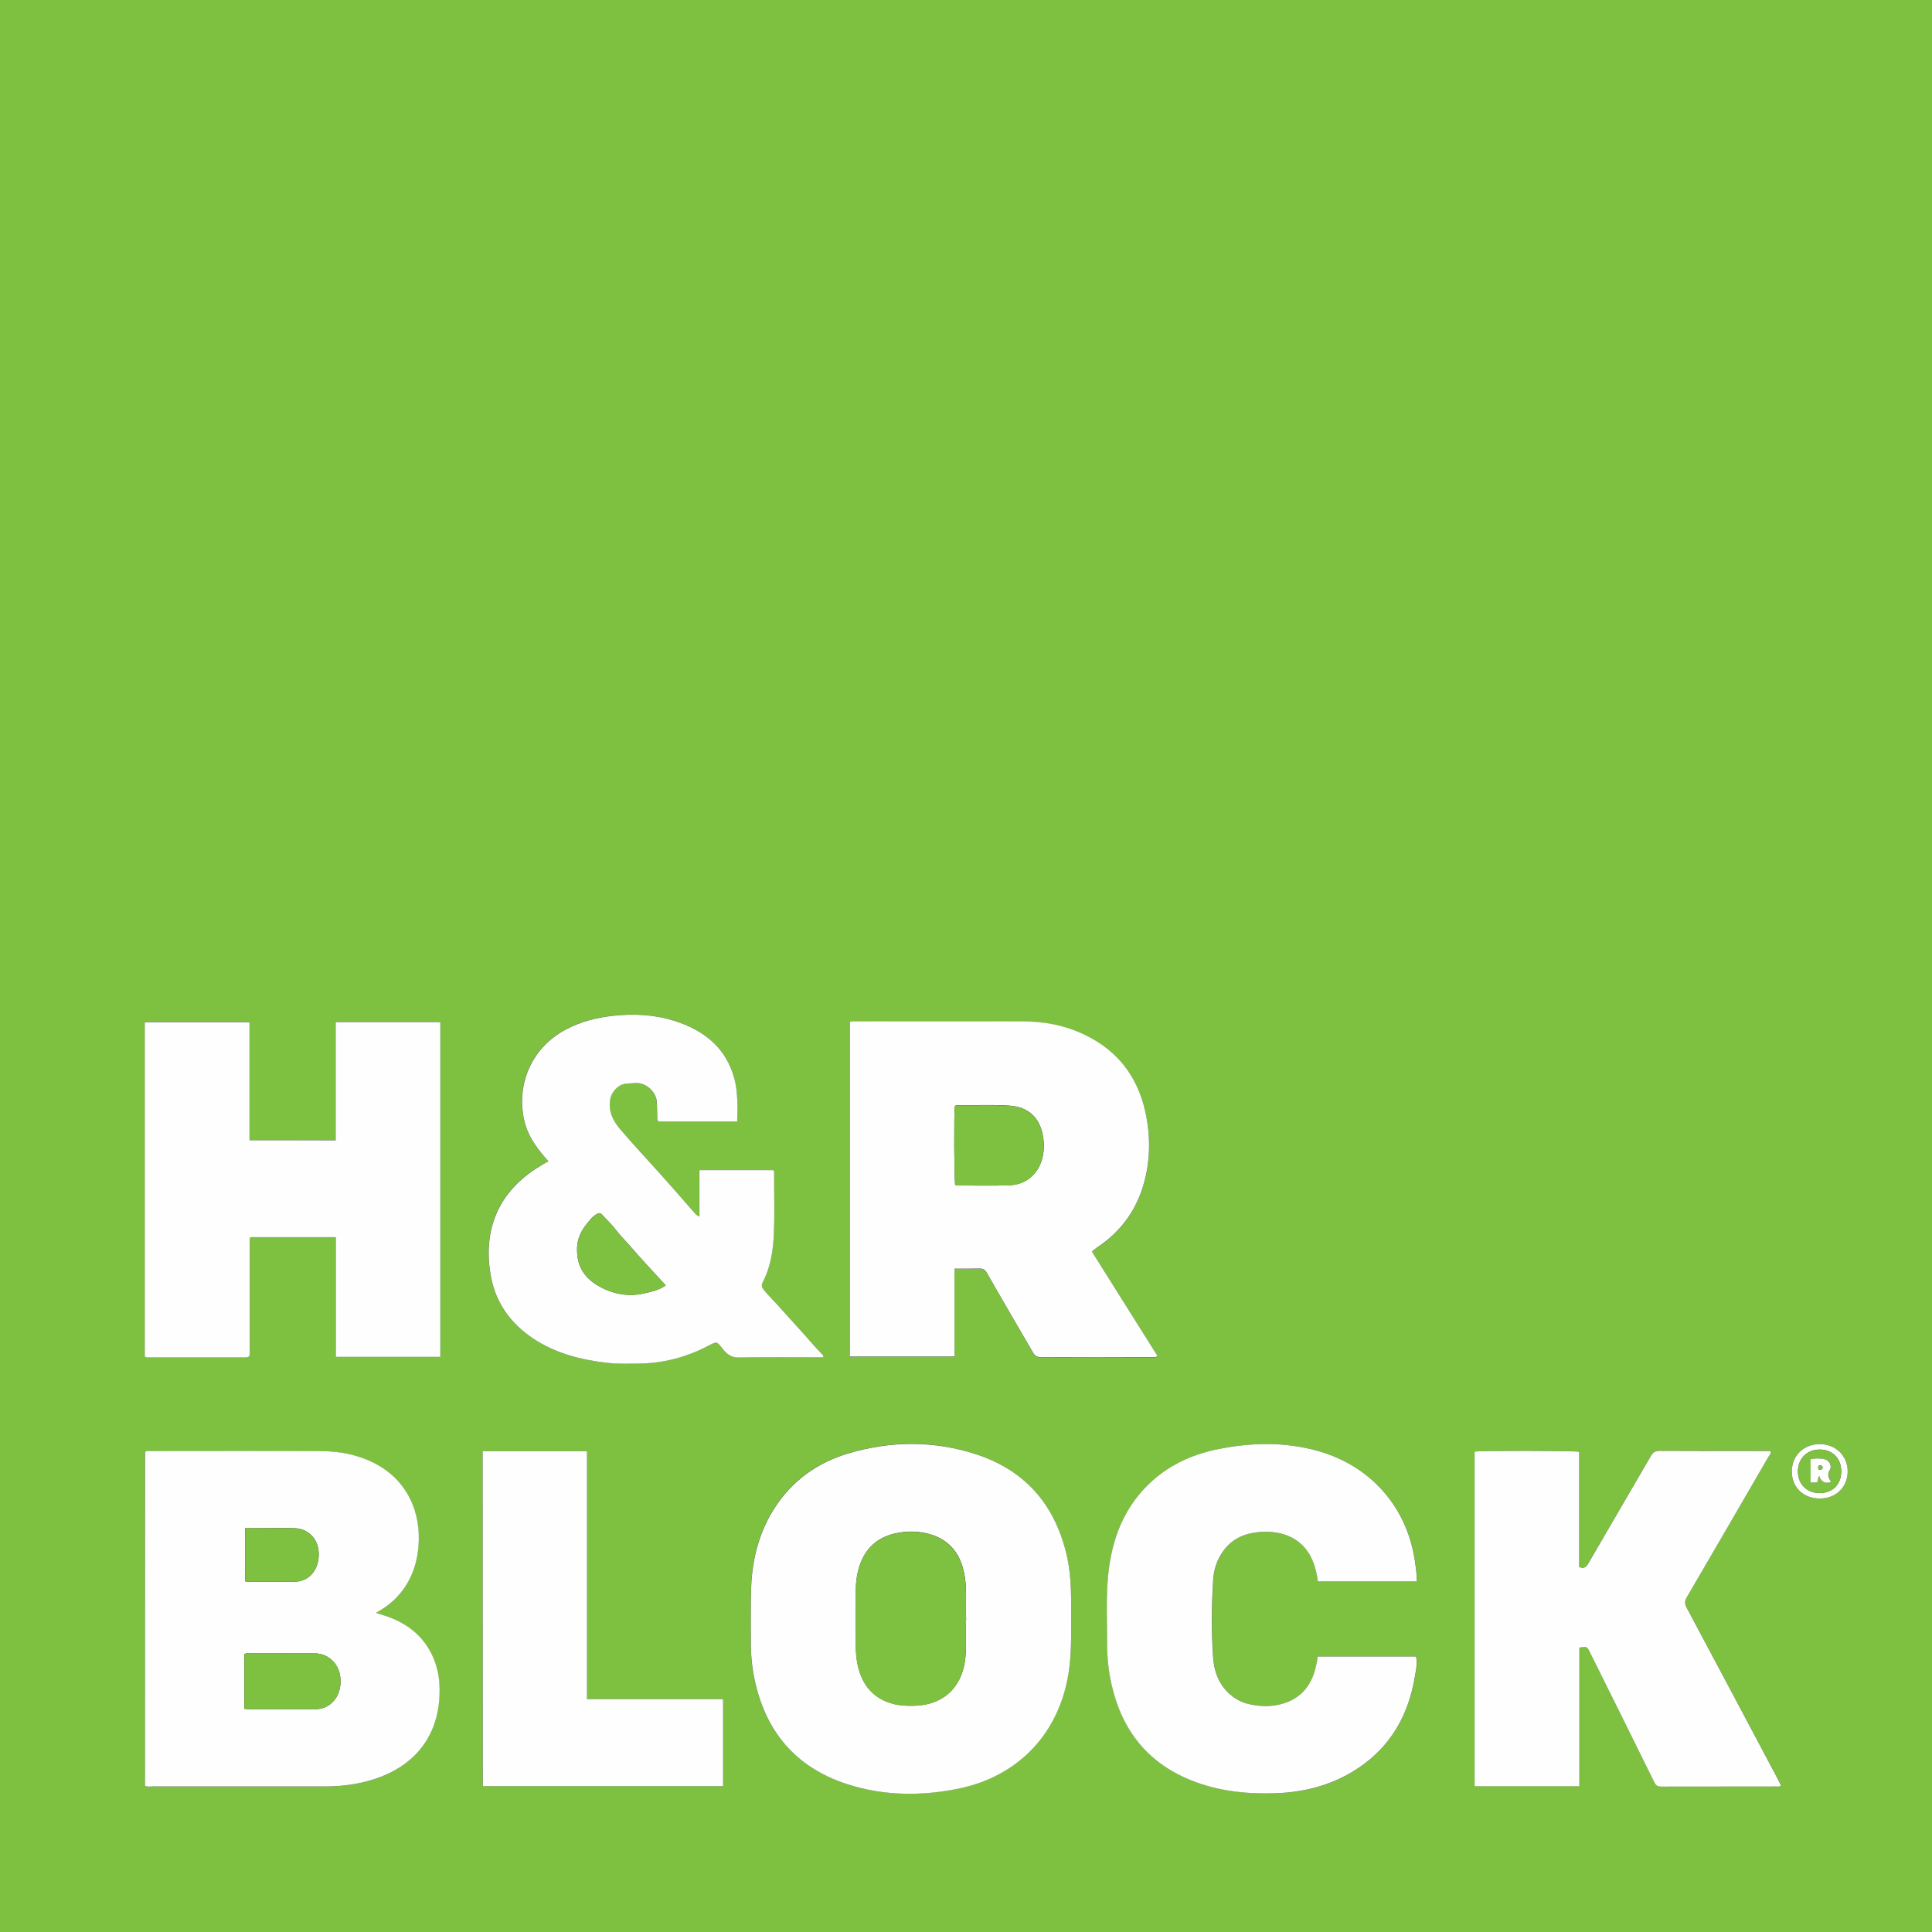 <?xml version="1.0" encoding="UTF-8"?>
<!-- Generator: Adobe Illustrator 25.2.0, SVG Export Plug-In . SVG Version: 6.00 Build 0)  -->
<svg xmlns="http://www.w3.org/2000/svg" xmlns:xlink="http://www.w3.org/1999/xlink" version="1.1" id="Layer_1" x="0px" y="0px" viewBox="0 0 1698 1698" style="enable-background:new 0 0 1698 1698;" xml:space="preserve">
<rect x="0" y="0" width="1698" height="1698" fill="#333333" stroke="none"/>
<style type="text/css">
	.st0{fill:#7EC040;}
	.st1{fill:#FEFEFE;}
</style>
<g>
	<path class="st0" d="M1698,1698c-566,0-1132,0-1698,0C0,1132,0,566,0,0c566,0,1132,0,1698,0C1698,566,1698,1132,1698,1698z    M959.7,1100c1.3-1.8,3-2.4,4.3-3.3c19.3-12.8,32.8-30,40-52c6.5-19.9,7.4-40.2,3.9-60.7c-5.7-33.9-23.2-59.5-54.7-74.4   c-17.1-8.1-35.4-11.6-54.2-11.7c-48.8-0.1-97.6,0-146.5,0c-1.8,0-3.7-0.3-5.6,0.5c0,98,0,196,0,294c30.8,0,61.1,0,92,0   c0-25.8,0-51.3,0-77.2c7.6,0,14.7,0.2,21.8-0.1c3.3-0.1,5,1,6.7,3.9c13.4,23.2,27,46.3,40.3,69.6c1.8,3.1,3.6,4.4,7.3,4.4   c32.3-0.2,64.6-0.1,97-0.1c1.6,0,3.3,0.4,5.4-0.8C998.1,1161.2,978.9,1130.5,959.7,1100z M127.4,1569.6c2.4,0.9,4.5,0.6,6.4,0.6   c50.3,0,100.6,0,151,0c12.2,0,24.3-1.3,36.1-4.2c35.9-9,60.7-32.1,64.7-69.5c1.7-16.4-0.2-32.3-8.7-46.8   c-9.5-16.1-24.2-25.3-41.7-30.5c-1.4-0.4-2.9-1-4.9-1.6c6-3.5,11.2-6.8,15.6-11.1c13.2-12.7,19.9-28.5,21.6-46.5   c2.8-30.3-9.3-59.8-40.4-74.8c-13.9-6.7-28.7-9.7-44-9.7c-50.3-0.2-100.6-0.1-151-0.1c-1.6,0-3.4-0.5-4.9,0.9   C127.4,1373.8,127.4,1471.6,127.4,1569.6z M219.3,1002.2c0-35,0-69.5,0-104.1c-31.1,0-61.5,0-92.1,0c0,98.2,0,196.1,0,293.9   c1.8,1.1,3.5,0.7,5.1,0.7c27.2,0,54.3,0,81.5,0c5.7,0,5.7,0,5.7-5.8c0-31.3,0-62.7,0-94c0-1.9-0.6-4,0.7-5.8c24.8,0,49.6,0,74.9,0   c0,35.2,0,70.1,0,105.2c30.9,0,61.3,0,91.9,0c0-98.3,0-196.3,0-294.3c-30.8,0-61.2,0-92,0c0,34.8,0,69.3,0,104   C269.8,1002.2,245.1,1002.2,219.3,1002.2z M941.4,1430.9c0.1-25.8,0.4-43.8-3.4-61.5c-9.8-45.6-36-77-80.6-91.5   c-36.9-12-74.5-11.7-111.6-0.7c-27.1,8-49.1,23.5-64.7,47.4c-13.8,21.2-20,44.9-21,69.9c-0.6,15.8-0.1,31.7-0.3,47.5   c-0.1,11.4,0.9,22.6,3.2,33.7c9.7,46.2,36.3,77.7,81.6,92.3c32.1,10.3,64.9,10.6,97.7,3.9c52.8-10.8,88.6-48.8,96.8-102   C941.6,1454.4,941.4,1438.8,941.4,1430.9z M1296,1275.8c0,98.2,0,196,0,294c30.8,0,61.2,0,92.1,0c0-40.9,0-81.4,0-121.9   c6.7-0.9,6.7-0.9,9.3,4.3c18.8,37.9,37.6,75.7,56.3,113.6c1.4,2.8,2.7,4.3,6.2,4.3c33.8-0.2,67.7-0.1,101.5-0.1   c1.2,0,2.7,0.5,3.8-1.1c-0.8-1.6-1.6-3.2-2.4-4.8c-26.8-50.4-53.5-100.8-80.4-151.2c-1.9-3.5-1.8-6,0.2-9.4   c23.9-41,47.7-82,71.5-123c0.9-1.6,2.6-3,2.1-5.4c-1.5,0-2.8,0-4.2,0c-31.2,0-62.3,0.1-93.5-0.1c-4,0-5.9,1.5-7.7,4.7   c-18.3,31.5-36.7,63-55,94.5c-1.9,3.2-3.9,4.6-7.9,2.8c0-33.7,0-67.5,0-101.2C1383.4,1275,1301,1274.9,1296,1275.8z M482,1020.6   c-2.3,1.3-4.4,2.3-6.4,3.5c-39,22.9-51.7,58.2-44.1,98.4c4.3,22.8,17.3,40.6,36.7,53.6c19.9,13.4,42.3,19.1,65.7,21.6   c9.2,1,18.6,0.7,27.9,0.6c21.3-0.3,41.5-5.7,60.3-15.5c7.9-4.1,7.7-4.2,13,2.7c3.6,4.7,7.7,7.7,14.6,7.5   c22.8-0.6,45.6-0.2,68.5-0.2c1.8,0,3.5,0,5,0c0.5-1.4,0-1.8-0.4-2.3c-6.9-7.2-13.3-14.8-20-22.1c-7.3-8-14.4-16-21.7-24   c-3.4-3.8-7.2-7.3-10.3-11.4c-1.4-1.9-1.8-3.5-0.7-5.8c6.7-13.2,9.2-27.5,9.9-42c0.8-17.6,0.2-35.3,0.3-53c0-1.3,0.3-2.7-0.7-3.9   c-21.5,0-43,0-65,0c0,13.8,0,27.1,0,40.6c-2.5-0.5-3.6-2.1-4.7-3.5c-9.5-10.8-19-21.7-28.5-32.4c-12-13.5-24.3-26.7-36.1-40.3   c-6.1-7.1-10.6-15.2-9.3-25.3c0.6-5,2.9-8.7,6.7-12c4.7-4,10.2-3,15.5-3.6c8.6-0.9,18,6.9,18.9,16c0.4,4.2,0.2,8.3,0.4,12.5   c0.1,1.7-0.5,3.7,1.1,5.2c22.9,0,45.9,0,69.2,0c0.2-12.8,0.9-25.4-2.5-37.7c-7.5-27.6-27.2-42.7-53.1-50.8   c-17.5-5.5-35.6-6.3-53.9-4.3c-14.3,1.6-27.8,5.1-40.5,11.7c-33.5,17.4-45.4,53.4-35.9,84.7C465.6,1001.3,473.3,1011,482,1020.6z    M1245,1389.9c0.4-5-0.2-9.5-0.8-13.9c-6-50-38.7-88-87.3-101.2c-28.2-7.6-56.7-7-85.1-1.4c-21.6,4.3-41.3,12.7-58.1,27.3   c-25.4,22.2-36.5,51.3-39.7,84.1c-1.9,19.8-0.9,39.6-0.9,59.4c0,12.2,1.3,24.3,3.9,36.2c9,39.9,31.5,68.8,69.9,84.3   c23.1,9.3,47.3,11.9,72,11.4c22.1-0.5,43.4-4.7,63-15.1c35.8-18.8,55.5-49.1,61.9-88.5c0.9-5.5,2.2-11,0.8-16.6   c-29,0-57.6,0-86.4,0c-0.4,2.5-0.8,4.8-1.2,7c-3.5,17.6-12.9,30.2-30.9,34.8c-9.2,2.4-18.5,2.2-27.7,0.1   c-5.6-1.3-10.7-3.6-15.3-7.1c-11.1-8.6-15.8-20.6-16.8-33.9c-1.6-22.6-1.4-45.3,0-67.9c0.6-9.7,3.7-19,9.8-26.9   c8-10.4,19-14.8,31.7-15.6c24-1.6,43.1,8.8,49,34.8c0.7,2.9,1.1,5.8,1.6,8.7C1187.2,1389.9,1215.8,1389.9,1245,1389.9z    M424.2,1275.4c0,98.5,0,196.4,0,294.4c70.6,0,140.8,0,211.2,0c0-25.5,0-50.6,0-76.5c-39.9,0-79.5,0-119.6,0   c0-73.1,0-145.4,0-217.9C485,1275.4,454.8,1275.4,424.2,1275.4z M1574.8,1293.1c-0.1,14,10,23.9,24.4,23.9   c14.3,0,24.6-9.9,24.7-23.7c0.1-13.8-10.3-24-24.5-24.1C1585.2,1269.1,1574.9,1279.1,1574.8,1293.1z"></path>
	<path class="st1" d="M959.7,1100c19.1,30.5,38.4,61.1,57.7,91.9c-2.1,1.2-3.8,0.8-5.4,0.8c-32.3,0-64.6,0-97,0.1   c-3.7,0-5.5-1.3-7.3-4.4c-13.3-23.2-27-46.3-40.3-69.6c-1.6-2.9-3.4-4-6.7-3.9c-7.1,0.2-14.2,0.1-21.8,0.1c0,26,0,51.4,0,77.2   c-30.9,0-61.3,0-92,0c0-98,0-196,0-294c2-0.8,3.8-0.5,5.6-0.5c48.8,0,97.6-0.1,146.5,0c18.9,0,37.1,3.5,54.2,11.7   c31.5,15,49,40.5,54.7,74.4c3.5,20.5,2.5,40.8-3.9,60.7c-7.2,22-20.7,39.3-40,52C962.7,1097.7,961.1,1098.2,959.7,1100z    M839.2,972.1c-0.9,6.4-0.6,66,0.4,69.7c16.1,0,32.2,0.5,48.3-0.2c14-0.6,24.4-9.8,28-23.1c1.9-6.9,1.9-13.9,0.6-20.8   c-3-16-13.2-24.9-29.5-26c-15.1-1-30.3-0.2-45.4-0.4C840.7,971.5,839.9,971.5,839.2,972.1z"></path>
	<path class="st1" d="M127.4,1569.6c0-98,0-195.8,0-293.4c1.5-1.5,3.3-0.9,4.9-0.9c50.3,0,100.6-0.2,151,0.1c15.3,0.1,30.1,3,44,9.7   c31,15,43.2,44.6,40.4,74.8c-1.7,18-8.3,33.8-21.6,46.5c-4.5,4.3-9.6,7.7-15.6,11.1c2,0.7,3.4,1.2,4.9,1.6   c17.5,5.2,32.2,14.4,41.7,30.5c8.5,14.5,10.4,30.4,8.7,46.8c-4,37.4-28.8,60.5-64.7,69.5c-11.8,3-23.9,4.2-36.1,4.2   c-50.3-0.1-100.6,0-151,0C131.8,1570.1,129.8,1570.5,127.4,1569.6z M214.8,1501.8c1.1,0.1,1.9,0.3,2.7,0.3c20.2,0,40.3,0,60.5,0   c1.8,0,3.6-0.3,5.4-0.8c11.1-3.4,17.4-14.7,15.6-28c-1.6-11.6-10.8-20.1-22.4-20.2c-19.5-0.1-39,0-58.5,0c-1,0-2-0.2-3.3,0.7   C214.8,1469.6,214.8,1485.7,214.8,1501.8z M215.5,1343.1c0,16.2,0,31.4,0,46.7c1,0.2,1.6,0.3,2.3,0.3c13.8,0,27.6,0,41.4,0   c1.8,0,3.6-0.2,5.4-0.7c10.7-3.1,16.8-13.9,15.3-27.1c-1.3-11-10-19-21.4-19.2c-11.6-0.2-23.3,0-34.9,0   C221,1343.1,218.4,1343.1,215.5,1343.1z"></path>
	<path class="st1" d="M219.3,1002.2c25.8,0,50.6,0,75.7,0c0-34.8,0-69.2,0-104c30.8,0,61.2,0,92,0c0,98,0,196,0,294.3   c-30.6,0-61,0-91.9,0c0-35.2,0-70.1,0-105.2c-25.3,0-50,0-74.9,0c-1.3,1.8-0.7,3.8-0.7,5.8c0,31.3,0,62.7,0,94c0,5.8,0,5.8-5.7,5.8   c-27.2,0-54.3,0-81.5,0c-1.6,0-3.3,0.4-5.1-0.7c0-97.8,0-195.7,0-293.9c30.6,0,61,0,92.1,0C219.3,932.8,219.3,967.3,219.3,1002.2z"></path>
	<path class="st1" d="M941.4,1430.9c0,7.9,0.2,23.5-2.2,39.1c-8.2,53.2-44,91.2-96.8,102c-32.8,6.7-65.6,6.4-97.7-3.9   c-45.3-14.6-71.9-46.1-81.6-92.3c-2.3-11.1-3.3-22.4-3.2-33.7c0.1-15.8-0.3-31.7,0.3-47.5c1-25,7.2-48.7,21-69.9   c15.6-23.9,37.6-39.4,64.7-47.4c37.2-11,74.7-11.2,111.6,0.7c44.7,14.5,70.8,46,80.6,91.5C941.8,1387.1,941.5,1405.1,941.4,1430.9z    M849.1,1422.8c-0.6-12.2,0.8-24.5-1.1-36.8c-2.9-18.6-12-32.3-31-37.7c-10.3-2.9-20.7-2.9-31.1-0.4c-15.4,3.7-25.4,13.2-30.4,28.1   c-2.3,7-3.3,14.3-3.3,21.6c-0.1,16.5,0,33,0,49.5c0,6,0.6,12,2,17.8c4,16.7,13.9,28.1,30.9,32.6c6.2,1.6,12.5,1.8,18.9,1.6   c24.5-0.7,40.8-15.4,44.2-39.8C849.7,1447.3,848.5,1435.1,849.1,1422.8z"></path>
	<path class="st1" d="M1296,1275.8c5-0.9,87.4-0.8,91.9,0.1c0,33.7,0,67.4,0,101.2c3.9,1.8,6,0.4,7.9-2.8c18.3-31.5,36.7-63,55-94.5   c1.8-3.2,3.7-4.7,7.7-4.7c31.2,0.2,62.3,0.1,93.5,0.1c1.3,0,2.7,0,4.2,0c0.5,2.4-1.1,3.8-2.1,5.4c-23.8,41-47.6,82.1-71.5,123   c-2,3.4-2.1,5.9-0.2,9.4c26.9,50.3,53.6,100.8,80.4,151.2c0.8,1.6,1.6,3.2,2.4,4.8c-1.1,1.6-2.6,1.1-3.8,1.1   c-33.8,0-67.7,0-101.5,0.1c-3.5,0-4.9-1.5-6.2-4.3c-18.7-37.9-37.5-75.8-56.3-113.6c-2.6-5.3-2.6-5.3-9.3-4.3c0,40.5,0,81,0,121.9   c-30.9,0-61.3,0-92.1,0C1296,1471.8,1296,1374,1296,1275.8z"></path>
	<path class="st1" d="M482,1020.6c-8.6-9.6-16.3-19.3-20-31.4c-9.5-31.3,2.5-67.4,35.9-84.7c12.7-6.6,26.2-10.1,40.5-11.7   c18.4-2,36.4-1.2,53.9,4.3c25.9,8.1,45.6,23.2,53.1,50.8c3.3,12.3,2.7,24.9,2.5,37.7c-23.3,0-46.3,0-69.2,0c-1.6-1.6-1-3.5-1.1-5.2   c-0.2-4.2,0-8.3-0.4-12.5c-0.9-9.1-10.3-16.9-18.9-16c-5.4,0.6-10.8-0.4-15.5,3.6c-3.8,3.3-6.1,7-6.7,12   c-1.3,10.1,3.2,18.2,9.3,25.3c11.8,13.7,24.1,26.9,36.1,40.3c9.6,10.7,19,21.6,28.5,32.4c1.2,1.3,2.2,2.9,4.7,3.5   c0-13.5,0-26.8,0-40.6c22,0,43.6,0,65,0c1,1.3,0.7,2.7,0.7,3.9c-0.1,17.7,0.5,35.3-0.3,53c-0.7,14.6-3.1,28.8-9.9,42   c-1.1,2.2-0.7,3.9,0.7,5.8c3.1,4.1,6.9,7.6,10.3,11.4c7.2,8,14.4,16,21.7,24c6.7,7.3,13.1,15,20,22.1c0.4,0.5,1,0.9,0.4,2.3   c-1.5,0-3.3,0-5,0c-22.8,0-45.7-0.4-68.5,0.2c-6.9,0.2-10.9-2.8-14.6-7.5c-5.3-6.9-5.1-6.8-13-2.7c-18.9,9.9-39,15.2-60.3,15.5   c-9.3,0.1-18.7,0.4-27.9-0.6c-23.4-2.6-45.8-8.3-65.7-21.6c-19.4-13-32.4-30.9-36.7-53.6c-7.6-40.2,5.1-75.4,44.1-98.4   C477.6,1023,479.7,1021.9,482,1020.6z M585.1,1129.7c-10.9-11.9-21.6-23.2-31.7-35c-3.9-4.5-8.2-8.6-11.8-13.4   c-3.7-4.9-8.2-9-12.3-13.6c-1.6-1.8-2.9-1.9-5.1-0.5c-4,2.4-6.5,6-9.3,9.5c-4.6,5.9-7.5,12.6-7.7,19.9c-0.7,18.4,8.7,29.1,23.4,36   c10.9,5.2,22.6,6.9,34.7,4.3C572,1135.4,578.9,1134.1,585.1,1129.7z"></path>
	<path class="st1" d="M1245,1389.9c-29.2,0-57.8,0-86.7,0c-0.5-3-0.9-5.9-1.6-8.7c-5.9-26-25-36.4-49-34.8   c-12.6,0.9-23.7,5.2-31.7,15.6c-6.1,7.9-9.2,17.1-9.8,26.9c-1.4,22.6-1.6,45.3,0,67.9c1,13.3,5.7,25.3,16.8,33.9   c4.6,3.5,9.7,5.9,15.3,7.1c9.2,2.1,18.6,2.3,27.7-0.1c18-4.7,27.4-17.2,30.9-34.8c0.5-2.3,0.8-4.5,1.2-7c28.9,0,57.5,0,86.4,0   c1.4,5.6,0.1,11.2-0.8,16.6c-6.3,39.5-26.1,69.7-61.9,88.5c-19.7,10.3-41,14.6-63,15.1c-24.7,0.6-48.9-2.1-72-11.4   c-38.4-15.5-60.9-44.3-69.9-84.3c-2.7-11.9-3.9-24-3.9-36.2c0-19.8-1-39.7,0.9-59.4c3.2-32.7,14.3-61.8,39.7-84.1   c16.7-14.6,36.5-23.1,58.1-27.3c28.4-5.6,56.9-6.2,85.1,1.4c48.6,13.1,81.4,51.2,87.3,101.2   C1244.7,1380.5,1245.3,1384.9,1245,1389.9z"></path>
	<path class="st1" d="M424.2,1275.4c30.6,0,60.8,0,91.7,0c0,72.5,0,144.8,0,217.9c40.1,0,79.6,0,119.6,0c0,25.9,0,51.1,0,76.5   c-70.5,0-140.7,0-211.2,0C424.2,1471.8,424.2,1373.9,424.2,1275.4z"></path>
	<path class="st1" d="M1574.8,1293.1c0.1-13.9,10.4-23.9,24.6-23.9c14.2,0.1,24.5,10.3,24.5,24.1c-0.1,13.8-10.4,23.8-24.7,23.7   C1584.8,1317,1574.7,1307,1574.8,1293.1z M1618.2,1293.1c0-11.4-7.8-19.2-19.1-19.1c-11,0.1-18.8,7.9-18.9,19   c-0.1,11.3,7.7,19.2,19.1,19.2C1610.7,1312.2,1618.2,1304.6,1618.2,1293.1z"></path>
	<path class="st0" d="M839.2,972.1c0.7-0.6,1.5-0.7,2.3-0.7c15.1,0.2,30.3-0.6,45.4,0.4c16.3,1,26.6,10,29.5,26   c1.3,6.9,1.3,13.9-0.6,20.8c-3.6,13.4-14,22.6-28,23.1c-16.1,0.7-32.2,0.2-48.3,0.2C838.6,1038.1,838.3,978.6,839.2,972.1z"></path>
	<path class="st0" d="M214.8,1501.8c0-16.1,0-32.2,0-48c1.3-0.8,2.3-0.7,3.3-0.7c19.5,0,39-0.1,58.5,0c11.6,0.1,20.9,8.6,22.4,20.2   c1.8,13.2-4.5,24.6-15.6,28c-1.8,0.5-3.6,0.8-5.4,0.8c-20.2,0-40.3,0-60.5,0C216.7,1502.2,215.9,1502,214.8,1501.8z"></path>
	<path class="st0" d="M215.5,1343.1c2.9,0,5.5,0,8.1,0c11.6,0,23.3-0.1,34.9,0c11.4,0.2,20.1,8.2,21.4,19.2   c1.5,13.1-4.6,23.9-15.3,27.1c-1.8,0.5-3.6,0.7-5.4,0.7c-13.8,0-27.6,0-41.4,0c-0.6,0-1.3-0.2-2.3-0.3   C215.5,1374.5,215.5,1359.3,215.5,1343.1z"></path>
	<path class="st0" d="M849.1,1422.8c-0.6,12.3,0.6,24.4-1,36.6c-3.3,24.3-19.6,39.1-44.2,39.8c-6.3,0.2-12.7,0-18.9-1.6   c-17-4.5-26.8-15.9-30.9-32.6c-1.4-5.8-2-11.8-2-17.8c0-16.5,0-33,0-49.5c0-7.4,1-14.6,3.3-21.6c5-14.9,15-24.4,30.4-28.1   c10.4-2.5,20.9-2.4,31.1,0.4c19,5.3,28,19,31,37.7C849.9,1398.3,848.5,1410.7,849.1,1422.8z"></path>
	<path class="st0" d="M585.1,1129.7c-6.2,4.4-13,5.7-19.8,7.2c-12.1,2.6-23.7,0.9-34.7-4.3c-14.7-6.9-24-17.6-23.4-36   c0.3-7.3,3.2-14,7.7-19.9c2.7-3.5,5.3-7.1,9.3-9.5c2.2-1.3,3.5-1.3,5.1,0.5c4.1,4.6,8.6,8.7,12.3,13.6c3.6,4.8,7.9,8.9,11.8,13.4   C563.5,1106.5,574.2,1117.8,585.1,1129.7z"></path>
	<path class="st0" d="M1618.2,1293.1c0,11.6-7.5,19.1-19,19.1c-11.3,0-19.2-7.9-19.1-19.2c0.1-11.1,7.9-18.9,18.9-19   C1610.4,1273.9,1618.2,1281.6,1618.2,1293.1z M1608.9,1302.6c0-0.5,0.1-0.9,0-1.1c-1.9-3-2.9-5.6-0.7-9.4c2.4-4.2-0.5-9-5.2-9.8   c-3.9-0.6-7.8-0.7-11.6,0.2c0,6.9,0,13.5,0,20.5c2.3-0.3,4.4,0.6,6.2-0.6c0.7-1.6-0.2-3.4,1.4-5.2   C1600.7,1302.3,1603.8,1304.3,1608.9,1302.6z"></path>
	<path class="st1" d="M1608.9,1302.6c-5.1,1.7-8.2-0.3-10-5.4c-1.6,1.9-0.7,3.6-1.4,5.2c-1.9,1.2-3.9,0.3-6.2,0.6c0-7,0-13.6,0-20.5   c3.8-0.9,7.8-0.8,11.6-0.2c4.7,0.8,7.6,5.6,5.2,9.8c-2.2,3.8-1.2,6.4,0.7,9.4C1609,1301.7,1608.9,1302.1,1608.9,1302.6z    M1600.1,1291.7c0.6-0.2,1.8-0.5,1.8-2c0-1.2-0.9-1.7-1.9-1.8c-1.5-0.2-2.1,0.5-2,2C1597.9,1291,1598.2,1291.9,1600.1,1291.7z"></path>
	<path class="st0" d="M1600.1,1291.7c-1.9,0.2-2.1-0.8-2.2-1.8c-0.1-1.5,0.6-2.1,2-2c1.1,0.1,1.9,0.6,1.9,1.8   C1601.9,1291.3,1600.7,1291.5,1600.1,1291.7z"></path>
</g>
</svg>
